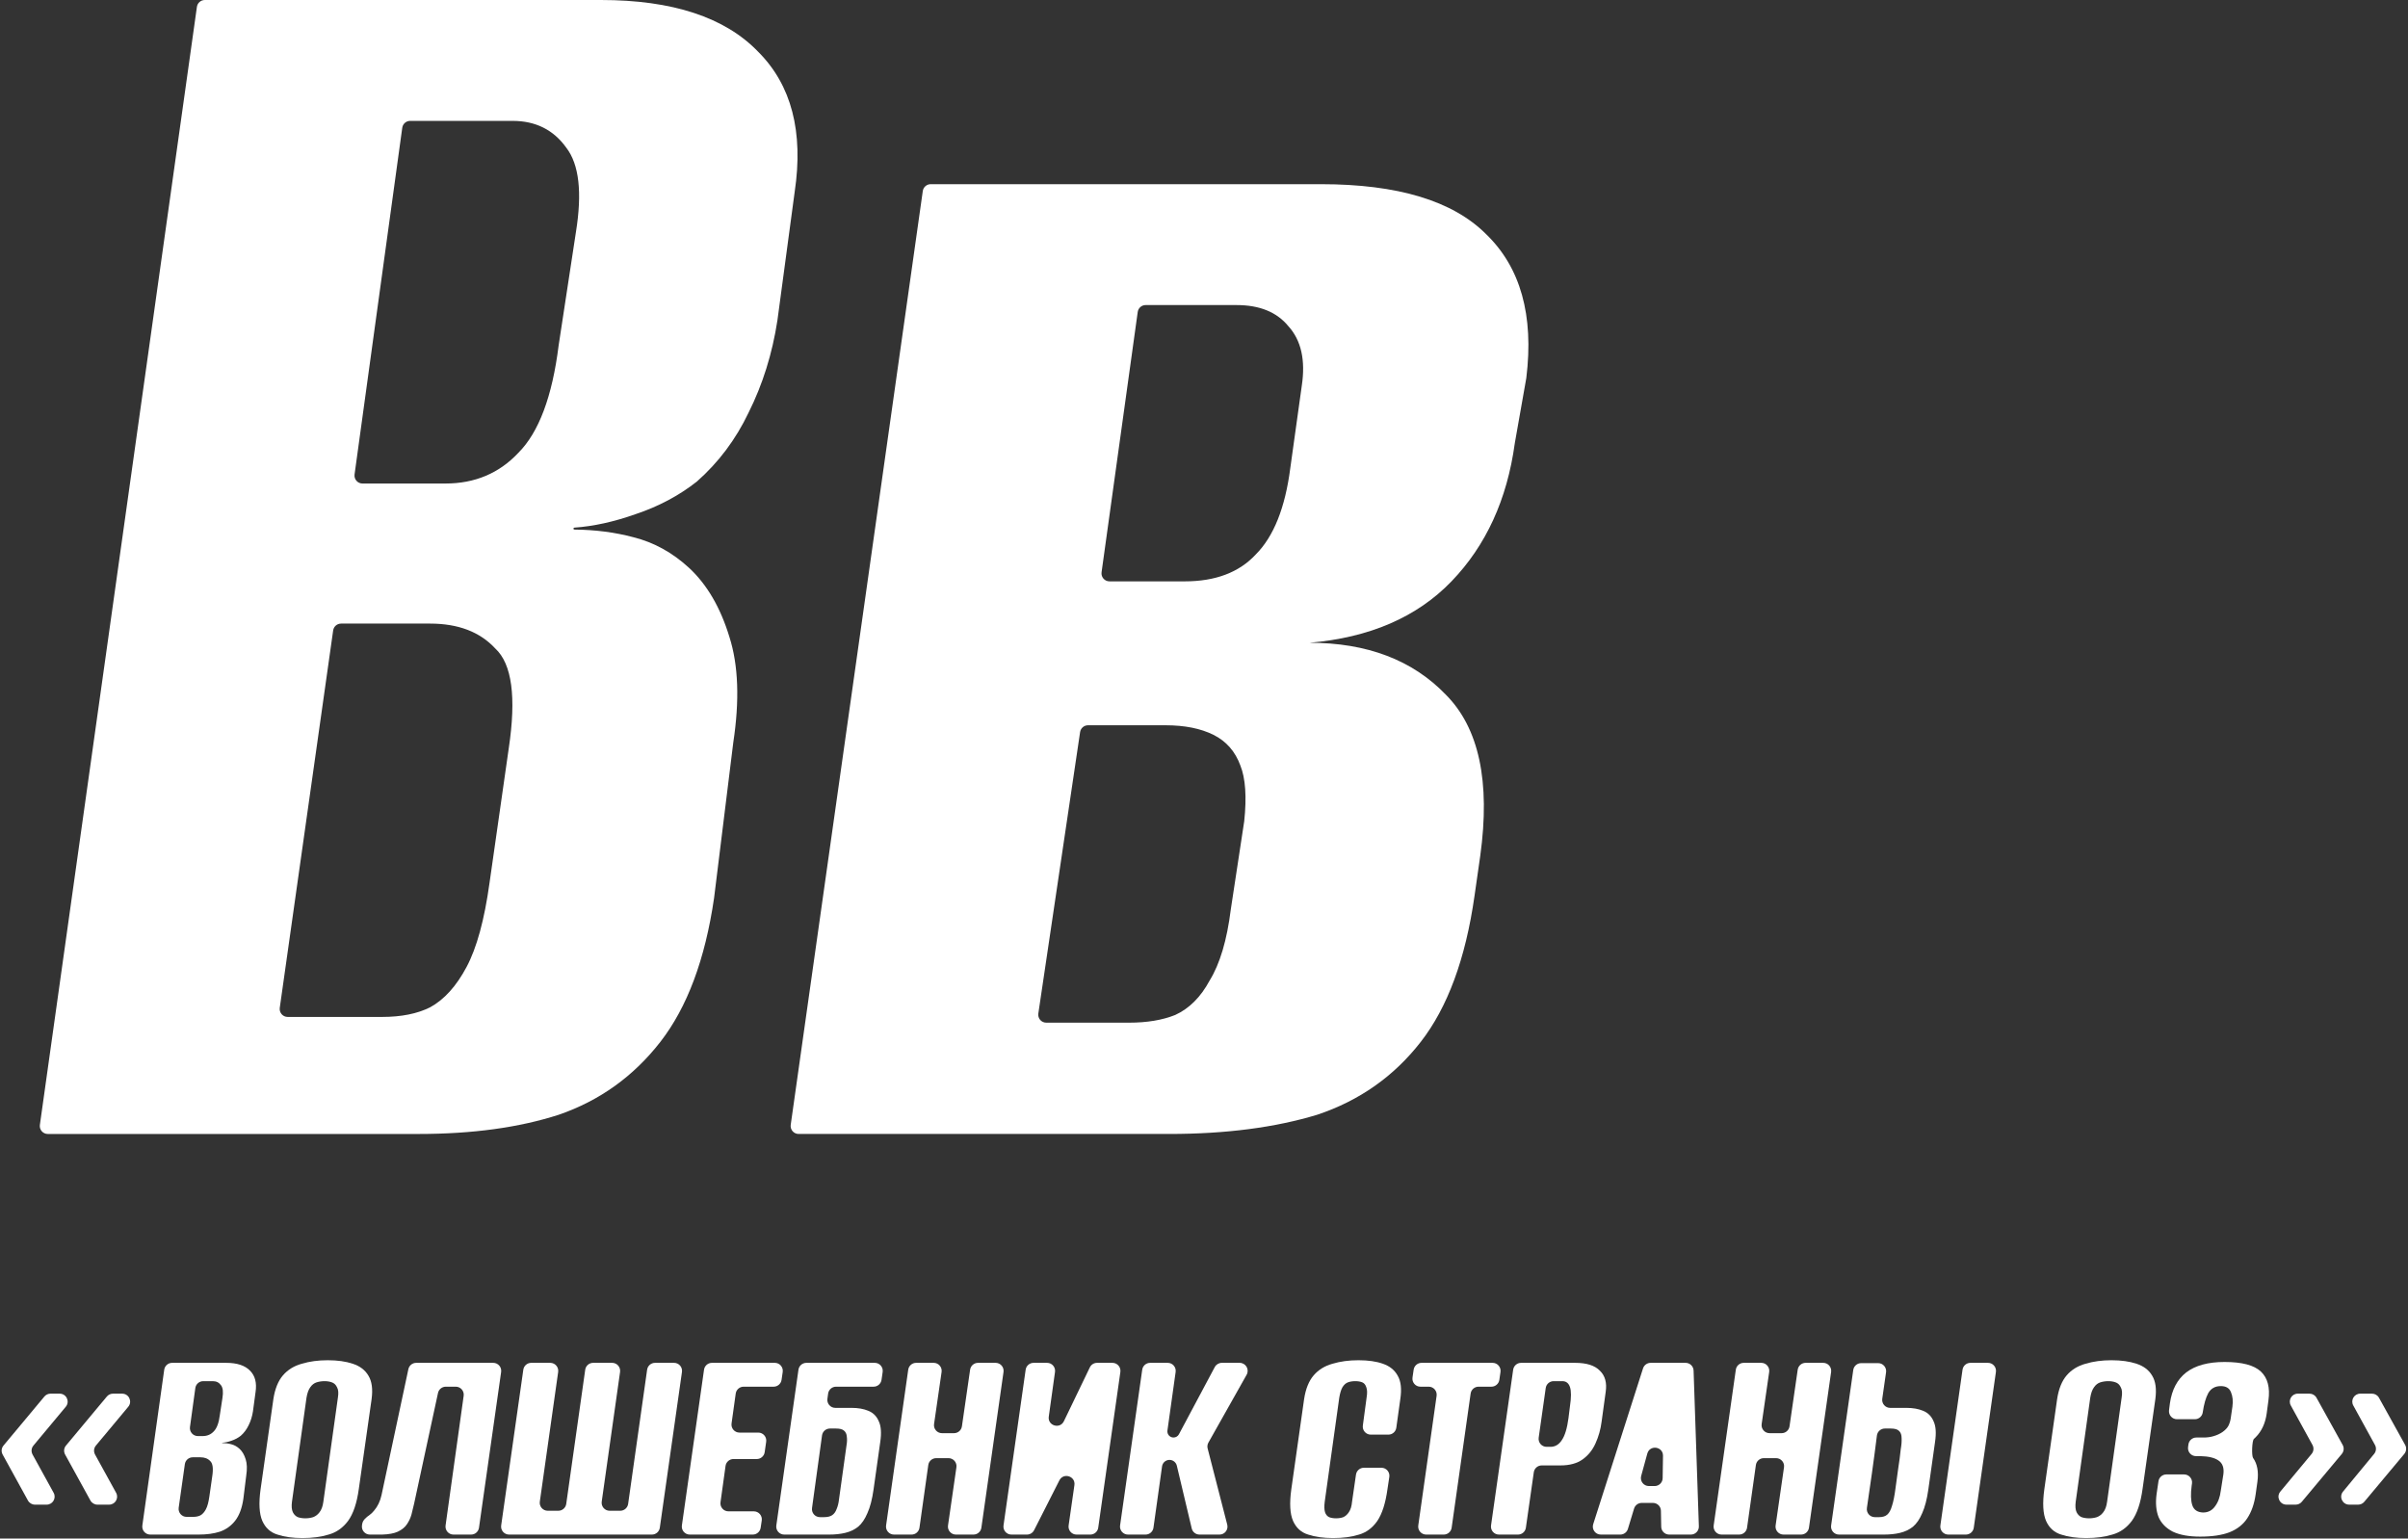 <svg xmlns="http://www.w3.org/2000/svg" width="1809" height="1156" viewBox="0 0 1809 1156" fill="none">
  <rect x="0" y="0" width="1809" height="1156" fill="#333333" stroke="none"/>
  <path d="M599.963 851.987C596.315 851.987 593.511 848.759 594.022 845.147L693.239 143.543C693.657 140.583 696.191 138.383 699.18 138.383H992.385C1050.05 138.383 1091.38 150.877 1116.36 175.865C1142.31 200.853 1152.41 236.894 1146.64 283.987L1137.99 333.002C1132.22 375.29 1116.36 409.889 1090.42 436.799C1064.47 463.709 1028.91 479.087 983.735 482.931C1026.98 482.931 1061.1 495.906 1086.09 521.855C1111.08 546.843 1119.73 587.209 1112.04 642.951L1107.71 673.226C1100.99 720.319 1087.53 756.84 1067.35 782.789C1047.17 808.738 1021.22 826.999 989.501 837.571C957.786 847.182 920.784 851.987 878.496 851.987H599.963ZM780.045 761.492C779.507 765.117 782.316 768.373 785.98 768.373H848.222C861.677 768.373 873.21 766.451 882.821 762.606C893.393 757.801 902.043 749.151 908.771 736.657C916.459 724.163 921.745 706.383 924.628 683.317L934.72 617.002C936.642 598.742 935.681 584.806 931.836 575.195C927.992 564.623 921.265 556.934 911.654 552.129C902.043 547.324 890.029 544.921 875.613 544.921H817.357C814.383 544.921 811.858 547.099 811.422 550.04L780.045 761.492ZM827.546 429.974C827.045 433.581 829.847 436.799 833.489 436.799H890.029C913.095 436.799 930.875 430.072 943.369 416.616C956.825 403.161 965.474 381.537 969.319 351.743L977.968 289.753C980.852 270.532 977.488 255.635 967.877 245.063C959.227 234.491 946.253 229.205 928.953 229.205H860.655C857.66 229.205 855.124 231.413 854.712 234.38L827.546 429.974Z" fill="white"></path>
  <path d="M35.901 852C32.256 852 29.453 848.776 29.96 845.166L147.929 5.166C148.345 2.203 150.88 0 153.871 0H451.396C505.217 0 544.621 12.975 569.609 38.924C594.597 63.912 603.728 98.992 597 144.162L584.025 240.751C580.181 265.739 572.973 288.805 562.401 309.949C552.79 330.132 539.816 347.431 523.477 361.848C510.022 372.42 494.645 380.589 477.345 386.355C461.11 392.085 445.824 395.443 431.487 396.428C431.31 396.44 431.144 396.516 431.019 396.641V396.641C430.559 397.101 430.885 397.89 431.536 397.896C447.218 398.029 462.007 399.949 475.904 403.655C491.281 407.499 505.217 415.188 517.711 426.721C531.166 439.215 541.257 456.514 547.985 478.619C554.712 499.763 555.673 526.193 550.868 557.909L536.452 674.68C529.724 720.812 516.269 756.853 496.086 782.802C475.904 808.751 450.435 827.012 419.68 837.584C389.887 847.195 354.807 852 314.442 852H35.901ZM210.171 757.221C209.66 760.833 212.464 764.061 216.112 764.061H287.051C301.467 764.061 313.481 761.658 323.091 756.853C333.663 751.086 342.794 740.995 350.482 726.579C358.171 712.162 363.937 691.019 367.782 663.147L382.198 562.234C387.964 523.79 384.601 498.802 372.107 487.269C360.574 474.775 344.235 468.528 323.091 468.528H256.221C253.232 468.528 250.699 470.728 250.28 473.687L210.171 757.221ZM266.364 356.472C265.868 360.076 268.67 363.289 272.308 363.289H334.624C356.729 363.289 374.99 355.601 389.406 340.223C404.783 324.846 414.875 297.936 419.68 259.492L432.655 174.437C437.46 144.643 435.058 123.499 425.447 111.005C415.836 97.55 402.381 90.822 385.081 90.822H308.14C305.142 90.822 302.604 93.035 302.196 96.005L266.364 356.472Z" fill="white"></path>
  <path d="M1764.82 1130.5C1759.75 1130.5 1756.96 1124.6 1760.19 1120.69L1783.55 1092.38C1785.12 1090.49 1785.37 1087.83 1784.19 1085.67L1767.89 1055.99C1765.69 1052 1768.58 1047.11 1773.14 1047.11H1781.96C1784.14 1047.11 1786.15 1048.29 1787.2 1050.2L1806.86 1085.64C1808.06 1087.81 1807.8 1090.5 1806.21 1092.4L1776.16 1128.35C1775.02 1129.72 1773.33 1130.5 1771.55 1130.5H1764.82ZM1717.71 1130.5C1712.63 1130.5 1709.85 1124.58 1713.1 1120.67L1736.6 1092.38C1738.17 1090.49 1738.43 1087.82 1737.24 1085.66L1720.95 1055.99C1718.75 1052 1721.64 1047.11 1726.2 1047.11H1735.02C1737.2 1047.11 1739.21 1048.29 1740.26 1050.2L1759.92 1085.64C1761.12 1087.81 1760.86 1090.5 1759.27 1092.4L1729.22 1128.35C1728.08 1129.72 1726.39 1130.5 1724.61 1130.5H1717.71Z" fill="white"></path>
  <path d="M1652.86 1154.52C1644.42 1154.52 1637.57 1153.28 1632.34 1150.81C1627.24 1148.19 1623.67 1144.55 1621.64 1139.89C1619.75 1135.09 1619.24 1129.34 1620.11 1122.65L1621.54 1112.93C1621.97 1109.98 1624.5 1107.8 1627.47 1107.8H1640.78C1644.48 1107.8 1647.3 1111.11 1646.71 1114.76L1646.53 1115.88C1645.65 1122.43 1645.8 1127.45 1646.96 1130.94C1648.13 1134.44 1650.82 1136.25 1655.04 1136.4C1658.82 1136.4 1661.81 1134.87 1663.99 1131.82C1666.32 1128.76 1667.78 1124.83 1668.36 1120.03L1670.32 1107.58C1670.91 1102.78 1669.67 1099.36 1666.61 1097.32C1663.7 1095.28 1659.19 1094.19 1653.08 1094.05H1649.72C1646.07 1094.05 1643.27 1090.82 1643.78 1087.21L1644.05 1085.24C1644.47 1082.28 1647 1080.07 1649.99 1080.07H1655.48C1658.24 1080.07 1660.79 1079.71 1663.12 1078.98C1665.59 1078.25 1667.78 1077.23 1669.67 1075.92C1671.71 1074.47 1673.16 1072.94 1674.03 1071.34C1674.91 1069.59 1675.49 1067.77 1675.78 1065.88L1677.09 1056.93C1677.67 1052.71 1677.31 1049.07 1676 1046.01C1674.84 1042.96 1672.29 1041.43 1668.36 1041.43C1664.14 1041.43 1661.01 1043.18 1658.97 1046.67C1657.08 1050.16 1655.7 1054.97 1654.82 1061.08V1061.08C1654.45 1064.07 1651.9 1066.32 1648.89 1066.32H1635.44C1631.82 1066.32 1629.03 1063.15 1629.48 1059.56L1630.15 1054.31C1631.61 1044.12 1635.68 1036.41 1642.38 1031.17C1649.22 1025.93 1658.82 1023.31 1671.2 1023.31C1684.3 1023.31 1693.39 1025.71 1698.49 1030.51C1703.58 1035.32 1705.47 1042.52 1704.16 1052.13L1702.85 1061.95C1701.83 1069.37 1699.07 1075.34 1694.56 1079.85C1694.13 1080.29 1693.69 1080.72 1693.24 1081.12C1691.77 1082.44 1691.45 1093.74 1692.59 1095.36V1095.36C1695.79 1099.87 1696.89 1105.83 1695.87 1113.26L1694.56 1122.65C1693.54 1129.92 1691.43 1135.96 1688.23 1140.77C1685.17 1145.42 1680.73 1148.92 1674.91 1151.25C1669.23 1153.43 1661.88 1154.52 1652.86 1154.52Z" fill="white"></path>
  <path d="M1567.23 1155.61C1559.95 1155.61 1553.7 1154.74 1548.46 1152.99C1543.22 1151.39 1539.43 1147.97 1537.1 1142.73C1534.77 1137.35 1534.34 1129.41 1535.79 1118.94L1545.4 1051.26C1546.56 1043.54 1548.97 1037.57 1552.6 1033.35C1556.24 1029.13 1560.97 1026.22 1566.79 1024.62C1572.62 1022.87 1579.09 1022 1586.23 1022C1593.5 1022 1599.76 1022.87 1605 1024.62C1610.39 1026.37 1614.32 1029.35 1616.79 1033.57C1619.41 1037.79 1620.21 1043.69 1619.19 1051.26L1609.59 1118.72C1608.13 1129.34 1605.44 1137.35 1601.51 1142.73C1597.58 1147.97 1592.7 1151.39 1586.88 1152.99C1581.2 1154.74 1574.65 1155.61 1567.23 1155.61ZM1569.41 1140.77C1571.45 1140.77 1573.42 1140.48 1575.31 1139.89C1577.2 1139.17 1578.8 1137.93 1580.11 1136.18C1581.57 1134.29 1582.51 1131.67 1582.95 1128.32L1593.87 1050.16C1594.45 1046.67 1594.23 1044.05 1593.21 1042.3C1592.34 1040.41 1591.03 1039.17 1589.28 1038.59C1587.68 1038.01 1585.86 1037.72 1583.82 1037.72C1581.79 1037.72 1579.82 1038.01 1577.93 1038.59C1576.04 1039.17 1574.44 1040.41 1573.13 1042.3C1571.82 1044.05 1570.87 1046.67 1570.29 1050.16L1559.37 1128.32C1558.94 1131.67 1559.15 1134.29 1560.03 1136.18C1560.9 1137.93 1562.14 1139.17 1563.74 1139.89C1565.48 1140.48 1567.38 1140.77 1569.41 1140.77Z" fill="white"></path>
  <path d="M1381.56 1152.99C1377.91 1152.99 1375.1 1149.76 1375.62 1146.15L1392.25 1029.34C1392.67 1026.38 1395.2 1024.18 1398.19 1024.18H1410.95C1414.6 1024.18 1417.41 1027.42 1416.89 1031.03L1414.04 1050.96C1413.53 1054.57 1416.33 1057.8 1419.98 1057.8H1432.28C1437.08 1057.8 1441.23 1058.53 1444.72 1059.99C1448.36 1061.44 1450.98 1064.06 1452.58 1067.85C1454.33 1071.49 1454.69 1076.73 1453.67 1083.57L1448.65 1119.15C1447.63 1126.43 1446.1 1132.33 1444.07 1136.84C1442.18 1141.35 1439.85 1144.77 1437.08 1147.1C1434.32 1149.28 1431.11 1150.81 1427.47 1151.68C1423.84 1152.56 1419.76 1152.99 1415.25 1152.99H1381.56ZM1402.5 1133.02C1401.97 1136.65 1404.78 1139.89 1408.44 1139.89H1411.76C1414.38 1139.89 1416.41 1139.24 1417.87 1137.93C1419.32 1136.62 1420.49 1134.44 1421.36 1131.38C1422.38 1128.32 1423.25 1123.96 1423.98 1118.28C1424.56 1114.06 1425.22 1109.26 1425.95 1103.87C1426.82 1098.34 1427.47 1093.39 1427.91 1089.03C1428.49 1085.68 1428.71 1082.84 1428.57 1080.51C1428.57 1078.18 1427.98 1076.44 1426.82 1075.27C1425.66 1073.96 1423.54 1073.31 1420.49 1073.31H1415.99C1412.95 1073.31 1410.39 1075.58 1410.02 1078.59C1408.88 1087.81 1407.64 1097.18 1406.3 1106.71C1405.03 1115.57 1403.77 1124.34 1402.5 1133.02ZM1463.64 1152.99C1459.99 1152.99 1457.19 1149.76 1457.7 1146.15L1474.34 1029.12C1474.76 1026.16 1477.29 1023.96 1480.28 1023.96H1493.48C1497.13 1023.96 1499.94 1027.2 1499.42 1030.81L1482.79 1147.84C1482.37 1150.8 1479.84 1152.99 1476.85 1152.99H1463.64Z" fill="white"></path>
  <path d="M1293.33 1152.99C1289.69 1152.99 1286.88 1149.76 1287.39 1146.15L1304.03 1029.12C1304.45 1026.16 1306.98 1023.96 1309.97 1023.96H1323.16C1326.81 1023.96 1329.62 1027.21 1329.09 1030.82L1323.44 1069.94C1322.91 1073.56 1325.72 1076.8 1329.38 1076.8H1338.43C1341.41 1076.8 1343.94 1074.61 1344.37 1071.66L1350.52 1029.11C1350.95 1026.15 1353.48 1023.96 1356.46 1023.96H1369.68C1373.33 1023.96 1376.13 1027.2 1375.62 1030.81L1358.98 1147.84C1358.56 1150.8 1356.03 1152.99 1353.04 1152.99H1339.85C1336.2 1152.99 1333.39 1149.75 1333.92 1146.14L1340.23 1102.43C1340.75 1098.82 1337.95 1095.57 1334.29 1095.57H1325.04C1322.05 1095.57 1319.52 1097.78 1319.1 1100.74L1312.47 1147.83C1312.06 1150.79 1309.52 1152.99 1306.53 1152.99H1293.33Z" fill="white"></path>
  <path d="M1202.6 1152.99C1198.54 1152.99 1195.65 1149.04 1196.89 1145.17L1234.31 1028.14C1235.11 1025.65 1237.42 1023.96 1240.03 1023.96H1266.31C1269.54 1023.96 1272.19 1026.53 1272.3 1029.76L1276.26 1146.79C1276.38 1150.18 1273.66 1152.99 1270.27 1152.99H1253.98C1250.71 1152.99 1248.04 1150.37 1247.98 1147.1L1247.76 1135.09C1247.7 1131.82 1245.03 1129.2 1241.76 1129.2H1233.33C1230.69 1129.2 1228.35 1130.93 1227.59 1133.46L1222.96 1148.73C1222.2 1151.26 1219.86 1152.99 1217.22 1152.99H1202.6ZM1232.92 1108.95C1231.88 1112.77 1234.75 1116.53 1238.71 1116.53H1243.06C1246.33 1116.53 1249 1113.9 1249.06 1110.63L1249.32 1093.81C1249.43 1086.76 1239.4 1085.33 1237.53 1092.13L1232.92 1108.95Z" fill="white"></path>
  <path d="M1126.07 1152.99C1122.42 1152.99 1119.62 1149.76 1120.13 1146.15L1136.76 1029.12C1137.18 1026.16 1139.72 1023.96 1142.7 1023.96H1183.34C1191.93 1023.96 1198.12 1025.93 1201.9 1029.86C1205.83 1033.64 1207.29 1038.96 1206.27 1045.8L1203.21 1068.07C1202.48 1073.89 1200.95 1079.35 1198.63 1084.44C1196.44 1089.39 1193.24 1093.39 1189.02 1096.45C1184.8 1099.5 1179.2 1101.03 1172.21 1101.03H1158.2C1155.21 1101.03 1152.68 1103.23 1152.26 1106.18L1146.31 1147.84C1145.89 1150.8 1143.36 1152.99 1140.37 1152.99H1126.07ZM1155.93 1080.22C1155.42 1083.83 1158.22 1087.06 1161.87 1087.06H1164.79C1168.28 1087.06 1171.12 1085.39 1173.3 1082.04C1175.63 1078.69 1177.3 1073.16 1178.32 1065.45L1179.41 1056.71C1180.43 1049.87 1180.43 1045 1179.41 1042.09C1178.39 1039.17 1176.5 1037.72 1173.74 1037.72H1167.16C1164.17 1037.72 1161.64 1039.92 1161.22 1042.88L1155.93 1080.22Z" fill="white"></path>
  <path d="M1071.41 1152.99C1067.76 1152.99 1064.96 1149.77 1065.47 1146.15L1079.25 1048.71C1079.76 1045.1 1076.96 1041.87 1073.31 1041.87H1067.07C1063.42 1041.87 1060.61 1038.62 1061.14 1035L1062 1029.1C1062.43 1026.15 1064.96 1023.96 1067.94 1023.96H1121.31C1124.97 1023.96 1127.77 1027.21 1127.24 1030.83L1126.38 1036.74C1125.95 1039.68 1123.42 1041.87 1120.44 1041.87H1110.76C1107.77 1041.87 1105.23 1044.07 1104.81 1047.03L1090.55 1147.83C1090.14 1150.79 1087.6 1152.99 1084.61 1152.99H1071.41Z" fill="white"></path>
  <path d="M1001.53 1155.61C994.251 1155.61 987.992 1154.74 982.752 1152.99C977.513 1151.39 973.728 1147.97 971.4 1142.73C969.071 1137.35 968.634 1129.41 970.09 1118.94L979.696 1051.26C980.86 1043.54 983.262 1037.57 986.901 1033.35C990.539 1029.13 995.27 1026.22 1001.09 1024.62C1006.91 1022.87 1013.39 1022 1020.52 1022C1027.8 1022 1033.91 1022.87 1038.86 1024.62C1043.96 1026.37 1047.67 1029.35 1050 1033.57C1052.47 1037.79 1053.13 1043.69 1051.96 1051.26L1048.97 1072.72C1048.56 1075.68 1046.02 1077.89 1043.03 1077.89H1029.78C1026.15 1077.89 1023.35 1074.69 1023.83 1071.09L1026.64 1050.16C1027.22 1046.67 1027.14 1044.05 1026.42 1042.3C1025.83 1040.41 1024.82 1039.17 1023.36 1038.59C1021.91 1038.01 1020.16 1037.72 1018.12 1037.72C1016.08 1037.72 1014.26 1038.01 1012.66 1038.59C1011.06 1039.17 1009.68 1040.41 1008.51 1042.3C1007.5 1044.05 1006.7 1046.67 1006.11 1050.16L995.197 1128.32C994.76 1131.67 994.833 1134.29 995.415 1136.18C995.997 1137.93 997.016 1139.17 998.472 1139.89C999.927 1140.48 1001.67 1140.77 1003.71 1140.77C1005.75 1140.77 1007.57 1140.48 1009.17 1139.89C1010.77 1139.17 1012.15 1137.93 1013.32 1136.18C1014.63 1134.29 1015.43 1131.67 1015.72 1128.32L1018.68 1107.92C1019.11 1104.97 1021.64 1102.78 1024.62 1102.78H1037.78C1041.45 1102.78 1044.26 1106.04 1043.72 1109.67L1042.35 1118.72C1040.9 1129.34 1038.35 1137.35 1034.71 1142.73C1031.07 1147.97 1026.49 1151.39 1020.96 1152.99C1015.43 1154.74 1008.95 1155.61 1001.53 1155.61Z" fill="white"></path>
  <path d="M847.397 1152.99C843.748 1152.99 840.944 1149.76 841.457 1146.15L858.091 1029.12C858.511 1026.16 861.043 1023.96 864.031 1023.96H877.25C880.895 1023.96 883.698 1027.19 883.192 1030.8L877.026 1074.82C876.637 1077.59 878.793 1080.07 881.597 1080.07V1080.07C883.302 1080.07 884.868 1079.13 885.67 1077.63L912.584 1027.14C913.626 1025.19 915.662 1023.96 917.878 1023.96H931.301C935.892 1023.96 938.782 1028.91 936.528 1032.91L907.821 1083.87C907.061 1085.22 906.852 1086.81 907.238 1088.31L921.955 1145.5C922.932 1149.3 920.065 1152.99 916.144 1152.99H901.118C898.338 1152.99 895.922 1151.08 895.28 1148.38L884.09 1101.23C883.485 1098.68 881.208 1096.88 878.588 1096.88V1096.88C875.767 1096.88 873.378 1098.96 872.987 1101.76L866.534 1147.83C866.119 1150.79 863.584 1152.99 860.592 1152.99H847.397Z" fill="white"></path>
  <path d="M759.827 1152.99C756.178 1152.99 753.373 1149.76 753.887 1146.15L770.52 1029.12C770.941 1026.16 773.473 1023.96 776.461 1023.96H786.629C790.271 1023.96 793.074 1027.18 792.571 1030.79L787.891 1064.39C786.947 1071.17 796.268 1073.99 799.239 1067.83L818.74 1027.36C819.74 1025.28 821.841 1023.96 824.145 1023.96H835.732C839.381 1023.96 842.186 1027.2 841.672 1030.81L825.039 1147.84C824.618 1150.8 822.086 1152.99 819.098 1152.99H808.739C805.087 1152.99 802.282 1149.76 802.8 1146.14L807.144 1115.83C808.107 1109.11 798.926 1106.21 795.854 1112.26L776.85 1149.71C775.827 1151.72 773.759 1152.99 771.499 1152.99H759.827Z" fill="white"></path>
  <path d="M671.608 1152.99C667.959 1152.99 665.155 1149.76 665.668 1146.15L682.302 1029.12C682.722 1026.16 685.254 1023.96 688.242 1023.96H701.43C705.085 1023.96 707.891 1027.21 707.368 1030.82L701.711 1069.94C701.187 1073.56 703.993 1076.8 707.649 1076.8H716.701C719.683 1076.8 722.213 1074.61 722.639 1071.66L728.794 1029.11C729.221 1026.15 731.75 1023.96 734.732 1023.96H747.95C751.599 1023.96 754.403 1027.2 753.89 1030.81L737.256 1147.84C736.836 1150.8 734.304 1152.99 731.316 1152.99H718.127C714.472 1152.99 711.666 1149.75 712.189 1146.14L718.503 1102.43C719.026 1098.82 716.22 1095.57 712.565 1095.57H703.314C700.323 1095.57 697.789 1097.78 697.372 1100.74L690.747 1147.83C690.331 1150.79 687.797 1152.99 684.806 1152.99H671.608Z" fill="white"></path>
  <path d="M589.147 1152.99C585.498 1152.99 582.694 1149.76 583.207 1146.15L599.841 1029.12C600.261 1026.16 602.793 1023.96 605.781 1023.96H657.164C660.823 1023.96 663.63 1027.21 663.1 1030.83L662.237 1036.74C661.805 1039.68 659.278 1041.87 656.3 1041.87H628.077C625.078 1041.87 622.539 1044.08 622.132 1047.05L621.593 1050.99C621.099 1054.59 623.9 1057.8 627.537 1057.8H639.872C644.675 1057.8 648.823 1058.53 652.316 1059.99C655.955 1061.44 658.575 1064.06 660.176 1067.85C661.922 1071.49 662.286 1076.73 661.267 1083.57L656.246 1119.15C655.227 1126.43 653.699 1132.33 651.661 1136.84C649.769 1141.35 647.44 1144.77 644.675 1147.1C641.909 1149.28 638.707 1150.81 635.069 1151.68C631.43 1152.56 627.354 1152.99 622.842 1152.99H589.147ZM619.131 1139.89C621.751 1139.89 623.789 1139.38 625.244 1138.37C626.7 1137.35 627.791 1135.82 628.519 1133.78C629.392 1131.74 629.974 1129.41 630.265 1126.79L635.942 1085.97C636.378 1083.49 636.451 1081.31 636.16 1079.42C636.015 1077.38 635.287 1075.85 633.977 1074.83C632.813 1073.82 630.848 1073.31 628.082 1073.31H623.488C620.491 1073.31 617.953 1075.52 617.544 1078.49L610.027 1133.08C609.531 1136.68 612.332 1139.89 615.971 1139.89H619.131Z" fill="white"></path>
  <path d="M518.202 1152.99C514.553 1152.99 511.748 1149.76 512.262 1146.15L528.895 1029.12C529.316 1026.16 531.848 1023.96 534.836 1023.96H582.07C585.73 1023.96 588.537 1027.21 588.007 1030.83L587.143 1036.74C586.712 1039.68 584.184 1041.87 581.206 1041.87H558.648C555.654 1041.87 553.118 1044.07 552.705 1047.04L549.573 1069.53C549.071 1073.14 551.873 1076.36 555.516 1076.36H569.65C573.301 1076.36 576.106 1079.6 575.589 1083.21L574.465 1091.08C574.043 1094.03 571.512 1096.23 568.526 1096.23H551.008C548.014 1096.23 545.477 1098.44 545.065 1101.4L541.274 1128.7C540.773 1132.31 543.575 1135.53 547.217 1135.53H566.326C569.994 1135.53 572.803 1138.79 572.259 1142.42L571.439 1147.88C570.999 1150.82 568.476 1152.99 565.506 1152.99H518.202Z" fill="white"></path>
  <path d="M382.444 1152.99C378.795 1152.99 375.99 1149.76 376.504 1146.15L393.138 1029.12C393.558 1026.16 396.09 1023.96 399.078 1023.96H413.379C417.027 1023.96 419.831 1027.19 419.32 1030.81L405.536 1128.25C405.025 1131.86 407.829 1135.09 411.477 1135.09H419.443C422.432 1135.09 424.965 1132.89 425.384 1129.93L439.643 1029.12C440.062 1026.16 442.595 1023.96 445.584 1023.96H459.882C463.53 1023.96 466.334 1027.19 465.823 1030.81L452.039 1128.25C451.528 1131.86 454.331 1135.09 457.979 1135.09H465.946C468.935 1135.09 471.468 1132.89 471.887 1129.93L486.146 1029.12C486.565 1026.16 489.098 1023.96 492.087 1023.96H506.38C510.03 1023.96 512.834 1027.2 512.32 1030.81L495.687 1147.84C495.266 1150.8 492.734 1152.99 489.746 1152.99H382.444Z" fill="white"></path>
  <path d="M277.873 1152.99C274.205 1152.99 271.396 1149.73 271.94 1146.1L272.105 1145C272.545 1142.07 275.246 1139.94 277.676 1138.23C278.779 1137.46 279.87 1136.41 280.949 1135.09C283.715 1131.89 285.607 1127.96 286.625 1123.3L306.79 1028.71C307.381 1025.94 309.827 1023.96 312.659 1023.96H370.535C374.184 1023.96 376.989 1027.2 376.475 1030.81L359.842 1147.84C359.421 1150.8 356.889 1152.99 353.901 1152.99H340.678C337.035 1152.99 334.232 1149.77 334.736 1146.16L348.332 1048.7C348.835 1045.09 346.033 1041.87 342.389 1041.87H334.915C332.089 1041.87 329.646 1043.84 329.05 1046.6L311.078 1129.85C310.495 1132.47 309.841 1135.16 309.113 1137.93C308.385 1140.55 307.221 1143.02 305.62 1145.35C304.164 1147.54 301.908 1149.36 298.852 1150.81C295.941 1152.12 292.011 1152.85 287.062 1152.99H277.873Z" fill="white"></path>
  <path d="M227.2 1155.61C219.923 1155.61 213.664 1154.74 208.424 1152.99C203.185 1151.39 199.4 1147.97 197.072 1142.73C194.743 1137.35 194.306 1129.41 195.762 1118.94L205.368 1051.26C206.532 1043.54 208.934 1037.57 212.572 1033.35C216.211 1029.13 220.942 1026.22 226.763 1024.62C232.585 1022.87 239.062 1022 246.194 1022C253.472 1022 259.73 1022.87 264.97 1024.62C270.355 1026.37 274.285 1029.35 276.759 1033.57C279.379 1037.79 280.18 1043.69 279.161 1051.26L269.555 1118.72C268.099 1129.34 265.407 1137.35 261.477 1142.73C257.547 1147.97 252.671 1151.39 246.849 1152.99C241.173 1154.74 234.623 1155.61 227.2 1155.61ZM229.383 1140.77C231.421 1140.77 233.386 1140.48 235.278 1139.89C237.17 1139.17 238.771 1137.93 240.081 1136.18C241.537 1134.29 242.483 1131.67 242.919 1128.32L253.836 1050.16C254.418 1046.67 254.199 1044.05 253.181 1042.3C252.307 1040.41 250.997 1039.17 249.251 1038.59C247.65 1038.01 245.83 1037.72 243.793 1037.72C241.755 1037.72 239.79 1038.01 237.898 1038.59C236.006 1039.17 234.405 1040.41 233.095 1042.3C231.785 1044.05 230.839 1046.67 230.257 1050.16L219.34 1128.32C218.904 1131.67 219.122 1134.29 219.995 1136.18C220.869 1137.93 222.106 1139.17 223.707 1139.89C225.454 1140.48 227.346 1140.77 229.383 1140.77Z" fill="white"></path>
  <path d="M112.878 1152.99C109.233 1152.99 106.429 1149.77 106.936 1146.16L123.372 1029.13C123.788 1026.17 126.322 1023.96 129.314 1023.96H169.945C178.096 1023.96 184.063 1025.93 187.848 1029.86C191.632 1033.64 193.015 1038.96 191.996 1045.8L190.031 1060.42C189.449 1064.21 188.357 1067.7 186.756 1070.9C185.301 1073.96 183.336 1076.58 180.861 1078.76C178.824 1080.36 176.495 1081.6 173.875 1082.48C171.416 1083.34 169.101 1083.85 166.93 1084C166.903 1084 166.878 1084.01 166.859 1084.03V1084.03C166.79 1084.1 166.839 1084.22 166.938 1084.22C169.313 1084.24 171.552 1084.53 173.657 1085.1C175.985 1085.68 178.096 1086.84 179.988 1088.59C182.026 1090.48 183.554 1093.1 184.573 1096.45C185.592 1099.65 185.737 1103.65 185.01 1108.46L182.826 1126.14C181.807 1133.13 179.77 1138.58 176.713 1142.51C173.657 1146.44 169.8 1149.21 165.142 1150.81C160.63 1152.27 155.318 1152.99 149.205 1152.99H112.878ZM134.235 1132.84C133.724 1136.45 136.527 1139.68 140.175 1139.68H145.056C147.24 1139.68 149.059 1139.31 150.514 1138.58C152.116 1137.71 153.498 1136.18 154.663 1134C155.827 1131.82 156.7 1128.61 157.282 1124.39L159.466 1109.11C160.339 1103.29 159.83 1099.5 157.937 1097.76C156.191 1095.87 153.717 1094.92 150.514 1094.92H144.809C141.82 1094.92 139.287 1097.12 138.868 1100.08L134.235 1132.84ZM142.719 1072.16C142.224 1075.77 145.025 1078.98 148.663 1078.98H152.261C155.609 1078.98 158.374 1077.82 160.557 1075.49C162.886 1073.16 164.414 1069.08 165.142 1063.26L167.107 1050.38C167.835 1045.87 167.471 1042.67 166.015 1040.78C164.56 1038.74 162.522 1037.72 159.902 1037.72H152.689C149.691 1037.72 147.154 1039.93 146.745 1042.9L142.719 1072.16Z" fill="white"></path>
  <path d="M73.192 1130.5C71.004 1130.5 68.99 1129.31 67.935 1127.4L48.915 1092.83C47.724 1090.67 47.981 1087.99 49.564 1086.1L80.29 1049.26C81.43 1047.9 83.118 1047.11 84.898 1047.11H91.758C96.847 1047.11 99.625 1053.04 96.365 1056.95L72.051 1086.1C70.469 1087.99 70.211 1090.67 71.402 1092.83L87.239 1121.61C89.439 1125.61 86.546 1130.5 81.982 1130.5H73.192ZM26.252 1130.5C24.065 1130.5 22.05 1129.31 20.996 1127.4L1.975 1092.83C0.784 1090.67 1.042 1087.99 2.625 1086.1L33.351 1049.26C34.491 1047.9 36.179 1047.11 37.958 1047.11H44.819C49.907 1047.11 52.685 1053.04 49.426 1056.95L25.112 1086.1C23.529 1087.99 23.271 1090.67 24.463 1092.83L40.3 1121.61C42.5 1125.61 39.607 1130.5 35.043 1130.5H26.252Z" fill="white"></path>
</svg>
